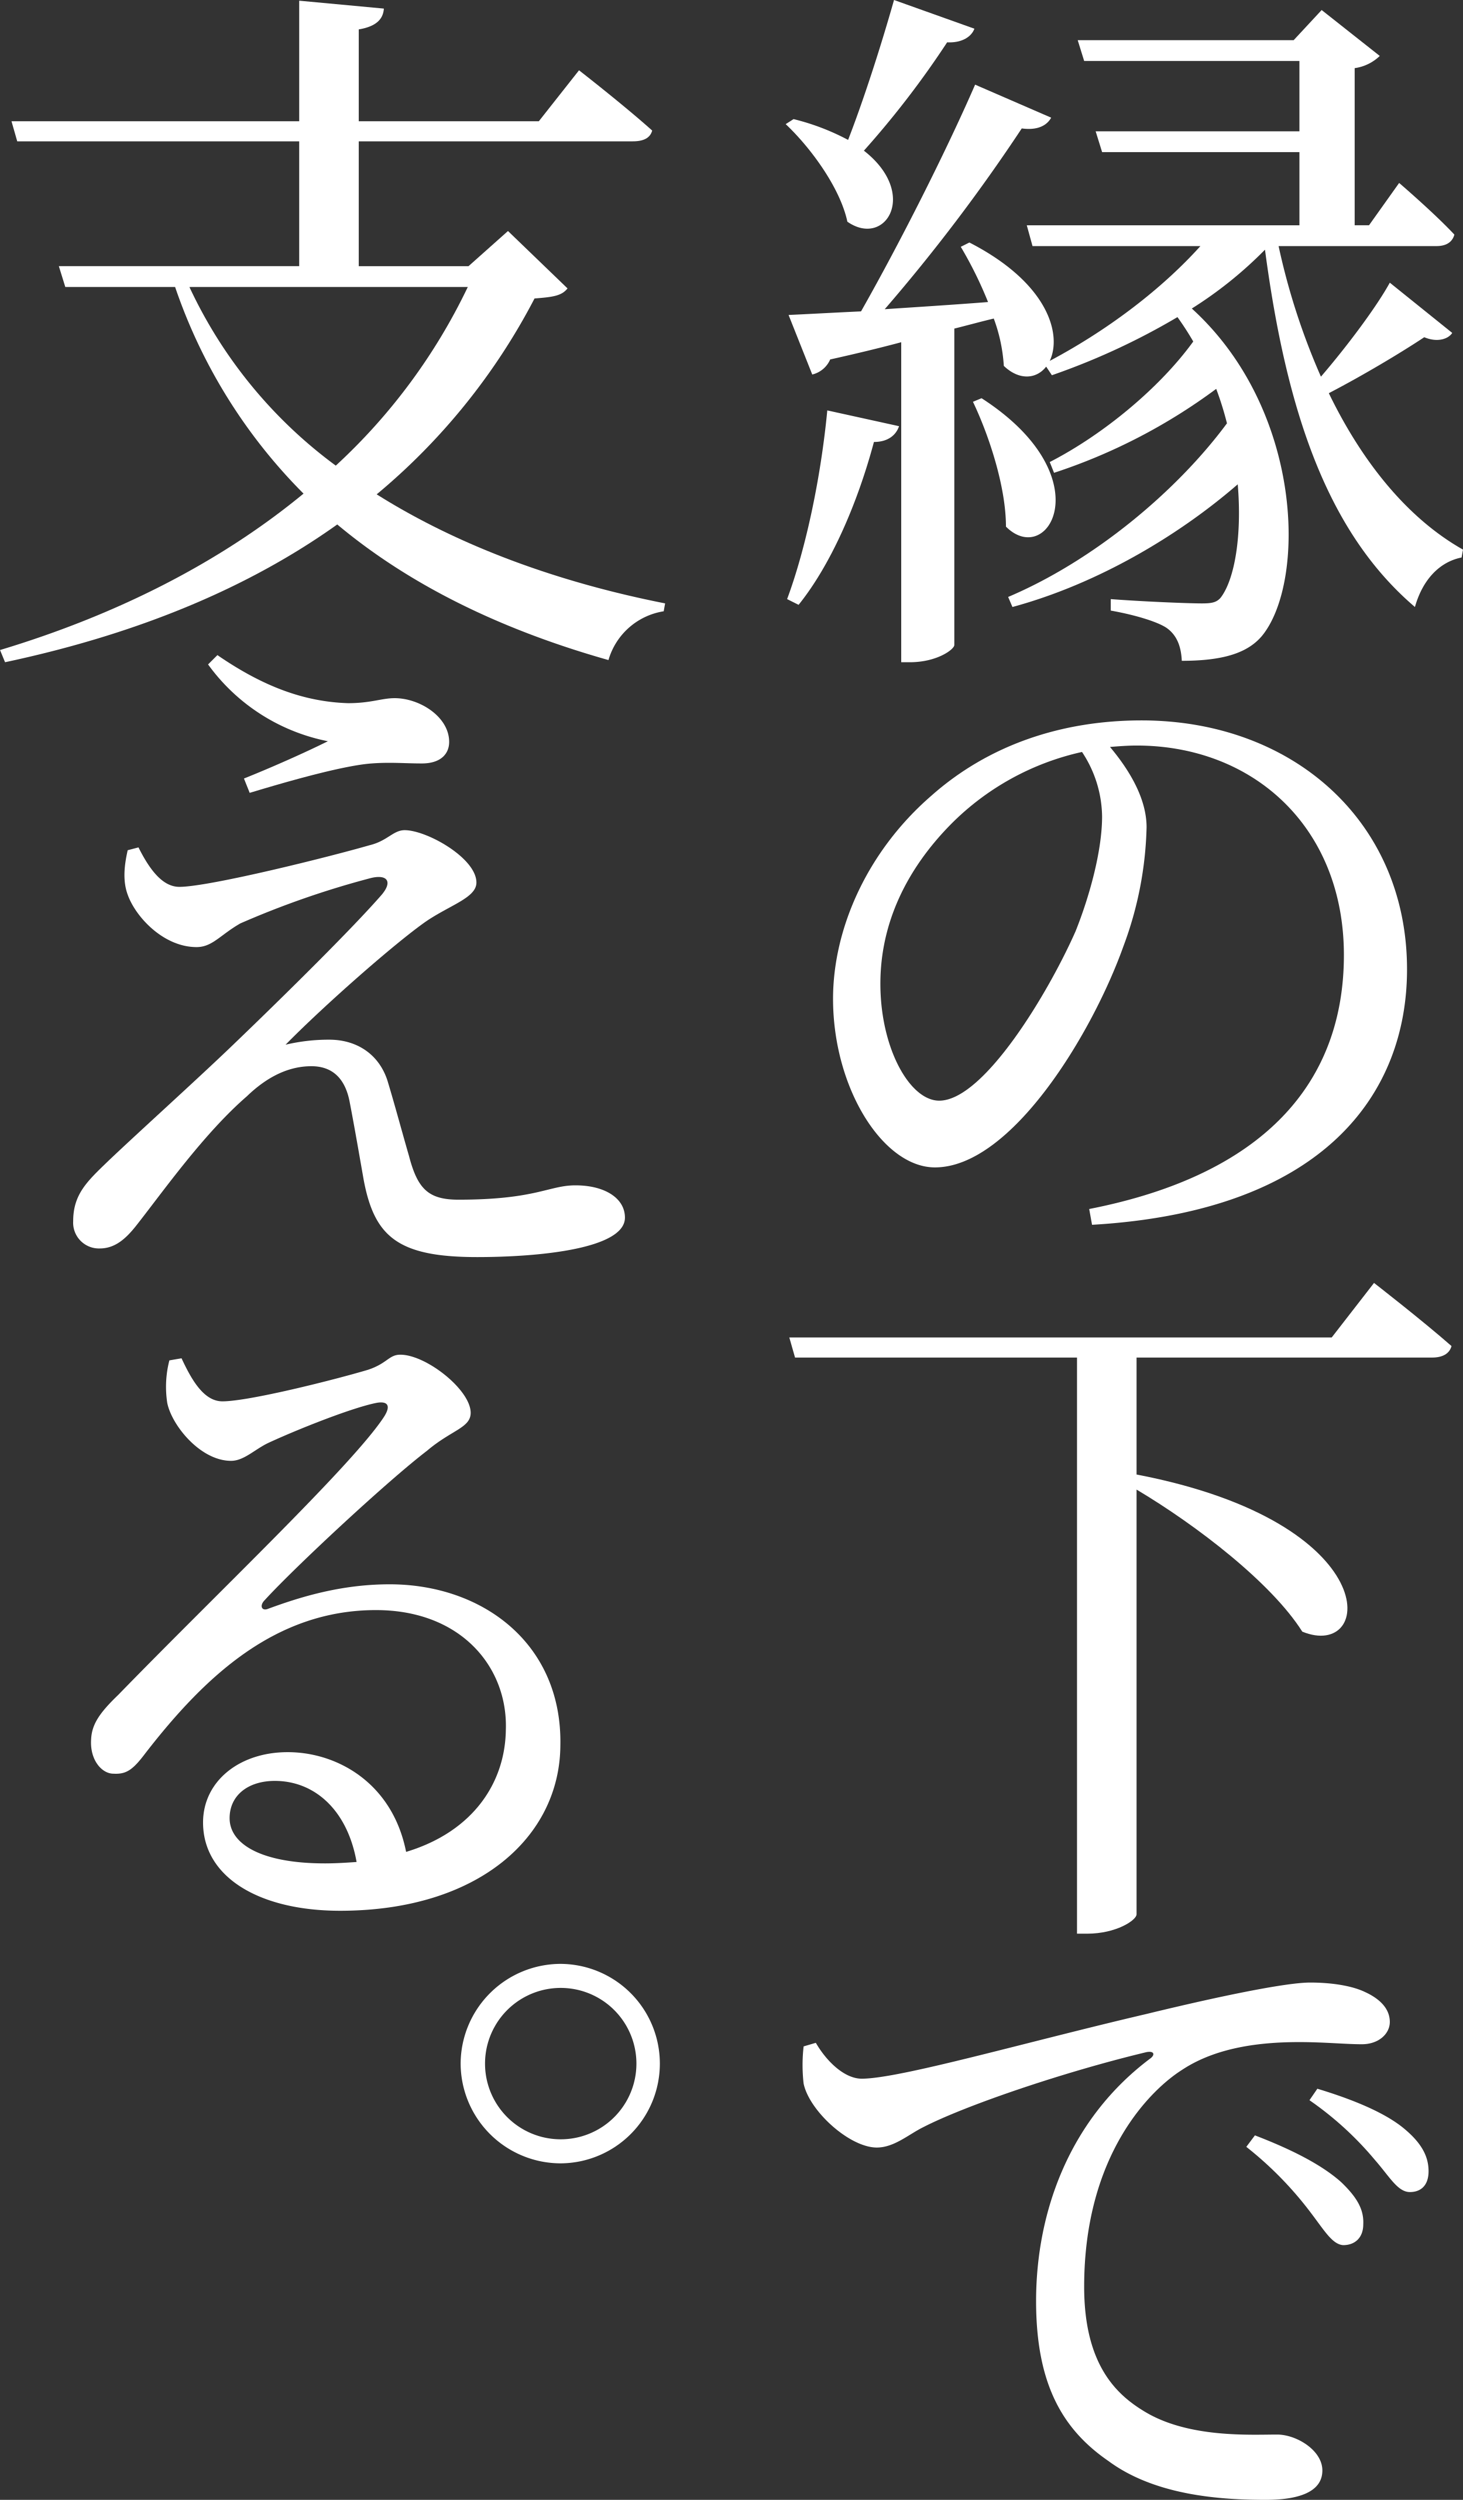 <svg xmlns="http://www.w3.org/2000/svg" width="309.923" height="529.566" viewBox="0 0 309.923 529.566">
  <rect x="0" y="0" width="309.923" height="529.566" fill="#333333" stroke="none"/>
  <g id="グループ_167769" data-name="グループ 167769" transform="translate(-9643.058 -1388.361)">
    <path id="パス_488508" data-name="パス 488508" d="M9849.474,1394.441c-.608,1.672-2.584,3.04-5.776,2.888a194.552,194.552,0,0,1-17.631,22.95c11.7,9.12,4.561,20.671-3.5,15.048-1.52-7.144-7.751-15.656-13.07-20.671l1.672-1.064a49.7,49.7,0,0,1,11.551,4.408c3.191-8.208,6.839-19.455,9.728-29.639ZM9809.8,1515.275c3.953-10.64,7.145-25.687,8.512-39.974l15.2,3.344c-.607,1.824-2.279,3.343-5.319,3.343-3.5,13.072-9.119,25.992-15.959,34.5Zm140.9-56.389c-.76,1.216-3.04,2.128-5.928.911-4.561,3.04-12.615,7.9-20.216,11.856,6.992,14.439,16.567,26.447,28.423,33.135l-.3,1.672c-4.56.911-8.208,4.559-9.88,10.487-18.543-15.807-27.207-41.342-31.766-75.693a85.6,85.6,0,0,1-15.5,12.464c23.711,21.583,24.167,57.909,14.9,69.308-3.04,3.648-8.208,5.32-17.023,5.32-.151-3.343-1.217-5.471-3.04-6.839s-6.841-2.888-12.009-3.8v-2.432c5.777.456,15.96.912,19.3.912,1.976,0,3.192-.152,4.1-1.368,2.887-3.952,4.407-13.071,3.5-23.863-12.615,10.944-29.79,21.127-47.726,25.991l-.912-2.128c17.936-7.6,35.565-22.191,46.356-36.782a66.8,66.8,0,0,0-2.278-7.3,120.576,120.576,0,0,1-34.351,17.784l-.913-2.281c11.248-5.775,23.255-15.655,30.4-25.534a60.525,60.525,0,0,0-3.345-5.168,146.223,146.223,0,0,1-26.6,12.311l-1.216-1.824c-1.976,2.584-5.624,3.04-8.968-.151a34.915,34.915,0,0,0-2.128-10.032c-2.583.608-5.319,1.368-8.359,2.128V1525c0,.912-3.647,3.647-9.424,3.647h-1.823v-67.789q-6.841,1.826-15.048,3.648a5.544,5.544,0,0,1-3.8,3.192l-5.016-12.615c3.5-.152,8.815-.456,15.352-.76,8.359-14.743,18.087-34.047,24.166-48.03l16.111,6.992c-.912,1.672-2.888,2.736-6.231,2.28a375.119,375.119,0,0,1-29.031,38.3c6.688-.456,14.136-.912,21.888-1.52a84.141,84.141,0,0,0-5.775-11.7l1.824-.913c16.871,8.664,19.605,19.608,17.021,25.08,12.313-6.536,23.711-15.2,31.919-24.319h-35.565l-1.217-4.408h57.758v-15.5h-41.8l-1.368-4.408h43.166v-14.9h-45.6l-1.367-4.407h45.75l5.928-6.384,12.311,9.727a9.565,9.565,0,0,1-5.319,2.584v33.287h3.04l6.384-8.968s7.447,6.384,11.7,10.944c-.455,1.671-1.823,2.432-3.8,2.432h-33.439a143.746,143.746,0,0,0,8.969,27.662c5.623-6.535,11.855-14.9,14.59-19.911Zm-99.707,13.831c25.686,16.567,14.135,36.174,5.167,27.207,0-8.512-3.647-19.455-6.991-26.447Z" fill="#fff"/>
    <path id="パス_488509" data-name="パス 488509" d="M9873.793,1644.476c37.238-7.3,53.957-26.9,53.957-53.8,0-27.055-19.151-44.382-43.926-44.382-1.824,0-3.8.152-5.624.3,3.952,4.712,7.751,10.792,7.751,17.024a76.739,76.739,0,0,1-4.863,25.078c-6.535,18.392-23.711,46.966-39.975,46.966-10.943,0-21.582-16.719-21.582-35.718,0-14.743,7.144-31.159,20.821-43.014,12.161-10.791,27.663-15.959,44.535-15.959,32.071,0,56.237,21.431,56.237,52.742,0,25.99-17.175,51.221-66.725,54.109Zm-1.521-96.82a56.185,56.185,0,0,0-27.814,15.352c-9.273,9.423-14.9,20.823-14.9,33.742,0,13.68,6.232,24.775,12.464,24.775,9.424,0,23.1-22.8,28.879-35.87,3.04-7.6,5.624-17.175,5.624-24.319A25.155,25.155,0,0,0,9872.272,1547.656Z" fill="#fff"/>
    <path id="パス_488510" data-name="パス 488510" d="M9934.133,1660.137s10.184,7.9,16.416,13.375c-.456,1.672-1.977,2.432-4.1,2.432h-62.621v24.775c53.045,10.183,50.309,39.518,35.108,33.286-6.534-10.335-22.341-22.495-35.108-30.094v89.98c0,1.216-4.256,4.1-10.488,4.1h-2.127v-122.05h-59.734l-1.215-4.256h114.906Z" fill="#fff"/>
    <path id="パス_488511" data-name="パス 488511" d="M9815.883,1821.108c2.28,3.951,6.08,7.6,9.729,7.6,8.055,0,34.806-7.752,60.188-13.68,16.871-4.1,29.942-6.687,34.806-6.687,4.256,0,8.663.607,11.553,1.976,3.344,1.52,5.318,3.648,5.318,6.383,0,2.432-2.279,4.712-5.927,4.712-3.344,0-8.056-.456-13.224-.456-7.145,0-17.176.76-24.927,5.928-6.231,3.952-20.672,17.479-20.672,45.9,0,16.872,7.145,23.1,13.072,26.6,9.271,5.472,22.19,4.711,27.814,4.711,4.1,0,9.575,3.345,9.575,7.6,0,4.712-5.319,6.233-12.008,6.233-9.574,0-23.406-.912-33.285-8.208-9.729-6.688-15.352-16.263-15.352-33.9,0-19,7.144-38.6,24.167-51.373,1.063-.759.911-1.672-.761-1.368-17.174,4.1-38.3,11.247-47.421,15.959-3.04,1.521-6.08,4.256-9.728,4.256-5.775,0-14.288-7.751-15.5-13.527a34.424,34.424,0,0,1,0-7.9Zm93.02,19.606c7.9,3.04,14.136,6.232,18.239,9.88,3.5,3.344,4.864,5.928,4.711,8.968,0,2.735-1.671,4.407-4.255,4.407-2.279-.152-3.951-3.039-6.84-6.839a76.087,76.087,0,0,0-13.68-13.983Zm13.224-9.879c8.056,2.432,14.288,5.167,18.087,8.207,3.952,3.192,5.472,6.08,5.472,9.272,0,2.888-1.52,4.408-3.951,4.408-2.584,0-4.257-3.193-7.448-6.84a69.552,69.552,0,0,0-13.831-12.615Z" fill="#fff"/>
    <path id="パス_488512" data-name="パス 488512" d="M9763.285,1449.46c-1.216,1.52-2.888,1.824-6.991,2.128a134.749,134.749,0,0,1-33.438,41.494c17.631,11.1,38.758,18.695,61.1,23.1l-.3,1.672a14.54,14.54,0,0,0-11.7,10.335c-22.039-6.231-41.646-15.5-57.453-28.726-18.543,13.223-41.8,23.1-70.373,29.183l-1.065-2.584c25.232-7.6,46.968-18.848,64.293-33.135a113.861,113.861,0,0,1-27.206-43.774H9656.89l-1.367-4.407h50.918V1418.3h-59.733l-1.216-4.256h60.949v-25.535l17.935,1.672c-.152,2.28-1.672,3.8-5.319,4.408v19.455h38.149l8.512-10.792s9.576,7.448,15.5,12.768c-.456,1.671-1.977,2.28-4.1,2.28h-58.062v26.447h23.254l8.36-7.448Zm-80.1-.3A98.7,98.7,0,0,0,9714.191,1487a124.232,124.232,0,0,0,27.967-37.847Z" fill="#fff"/>
    <path id="パス_488513" data-name="パス 488513" d="M9672.394,1567.873c2.433,4.863,5.167,8.359,8.663,8.359,6.232,0,31.312-6.232,40.279-8.815,3.8-.913,5.015-3.192,7.447-3.192,4.712,0,15.2,5.927,15.2,11.095,0,3.192-5.472,4.712-10.64,8.208-6.536,4.559-21.583,17.783-29.79,26.143a39.421,39.421,0,0,1,9.271-1.064c5.774,0,10.486,3.04,12.311,8.663,1.521,5.016,3.192,11.248,4.561,15.96,1.823,6.991,4.1,9.271,10.486,9.271,16.416,0,19.152-3.04,24.775-3.04,6.232,0,10.488,2.736,10.488,6.84,0,6.687-18.543,8.359-31.311,8.359-16.72,0-21.735-4.256-24.016-16.263-.912-5.167-1.977-11.4-3.039-16.871-.912-4.408-3.344-7.3-8.057-7.3s-9.271,2.128-13.679,6.384c-9.121,7.9-17.784,20.215-23.408,27.359-2.278,2.887-4.559,4.864-7.752,4.864a5.466,5.466,0,0,1-5.623-5.776c0-5.776,3.04-8.512,7.448-12.768,6.384-6.08,18.7-17.175,26.295-24.471,11.4-10.943,25.535-24.926,31.615-31.918,2.431-2.888,1.063-4.408-2.433-3.5a188.075,188.075,0,0,0-27.512,9.575c-4.255,2.433-5.927,5.017-9.271,5.017-6.992,0-12.92-6.384-14.592-11.1-1.063-2.888-.761-6.08,0-9.423Zm14.743-38.759,1.977-1.976c9.727,6.688,18.391,9.88,27.662,10.184,4.864,0,7.145-1.064,9.88-1.064,5.318,0,11.552,3.952,11.552,9.271,0,2.433-1.672,4.56-5.775,4.56-3.648,0-6.688-.3-10.641,0-6.383.456-19.3,4.256-25.838,6.232l-1.217-3.04c6.08-2.432,13.224-5.624,17.782-7.9A41.173,41.173,0,0,1,9687.137,1529.114Z" fill="#fff"/>
    <path id="パス_488514" data-name="パス 488514" d="M9681.514,1676.1c2.126,4.559,4.71,9.119,8.663,9.119,5.624,0,23.711-4.56,30.854-6.688,4.1-1.367,4.408-3.192,6.84-3.192,5.472,0,14.895,7.448,14.895,12.312,0,3.192-4.1,3.648-9.271,8.056-8.36,6.383-27.967,24.623-34.352,31.614-1.215,1.216-.606,2.432.761,1.824,6.232-2.28,15.047-5.168,25.688-5.168,19.758,0,36.63,12.616,36.173,34.2-.151,19.3-17.326,34.958-46.662,34.958-17.174,0-29.029-7.144-29.029-18.7,0-8.663,7.6-14.9,17.935-14.9,10.488,0,22.191,6.535,25.079,21.127,14.136-4.256,20.975-14.592,21.128-25.839.455-13.223-9.424-25.383-27.512-25.383-21.279,0-36.174,13.984-48.789,30.246-2.736,3.649-4.1,4.561-6.84,4.409-2.433,0-5.017-2.888-4.712-7.3.151-3.192,1.822-5.624,5.776-9.424,20.822-21.431,49.548-48.637,56.236-58.821,1.672-2.584.608-3.344-1.367-3.04-5.016.912-16.871,5.624-23.1,8.512-2.889,1.368-5.168,3.8-7.9,3.8-6.536,0-12.616-7.6-13.527-12.312a22.472,22.472,0,0,1,.456-8.967Zm37.085,106.7c-1.976-11.1-8.967-17.176-17.326-17.176-5.624,0-9.575,3.04-9.575,7.9,0,5.472,6.688,9.576,20.215,9.576C9714.191,1783.1,9716.472,1782.949,9718.6,1782.8Z" fill="#fff"/>
    <path id="パス_488515" data-name="パス 488515" d="M9740.639,1825.514a21.213,21.213,0,0,1,21.279-21.127,21.128,21.128,0,0,1,0,42.254A21.213,21.213,0,0,1,9740.639,1825.514Zm5.168,0a16.035,16.035,0,1,0,32.07,0,16.035,16.035,0,0,0-32.07,0Z" fill="#fff"/>
  </g>
</svg>
